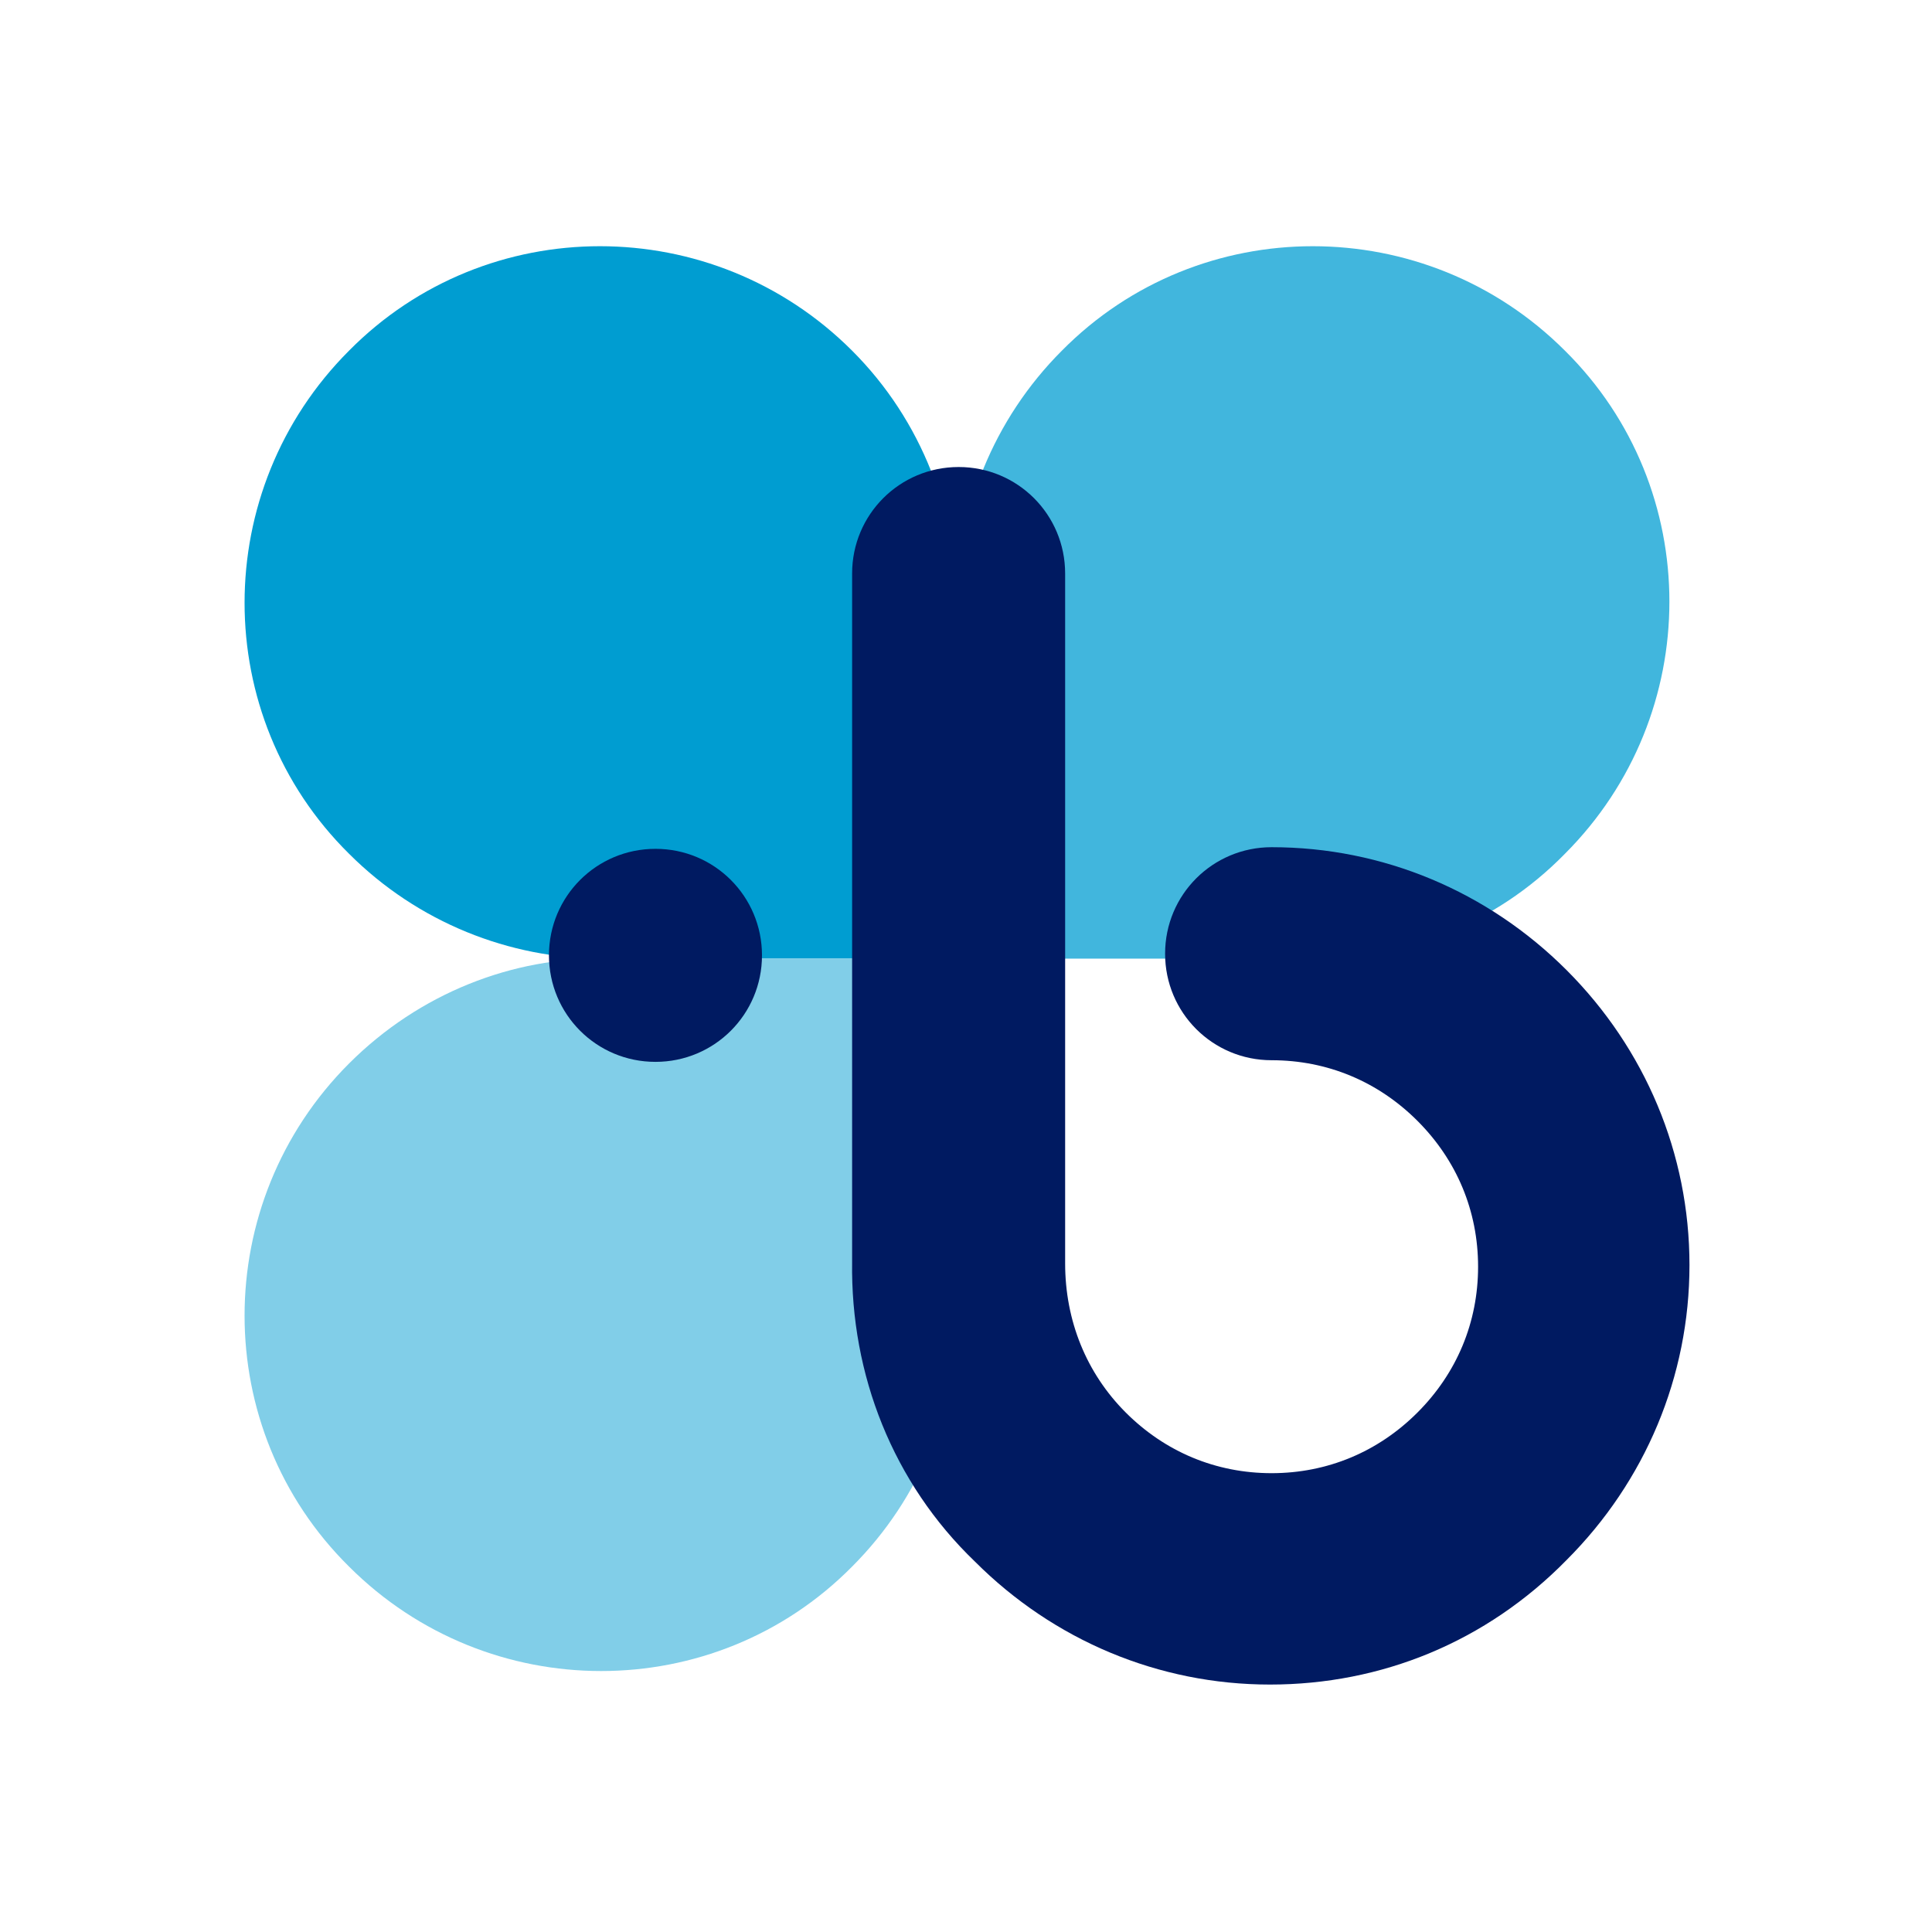 <svg xml:space="preserve" style="enable-background:new 0 0 117.9 117.9;" viewBox="0 0 117.9 117.9" y="0px" x="0px" xmlns:xlink="http://www.w3.org/1999/xlink" xmlns="http://www.w3.org/2000/svg" id="Layer_1" version="1.1">
<style type="text/css">
	.st0{fill:#009DD1;}
	.st1{fill:#41B6DD;}
	.st2{fill:#81CEE8;}
	.st3{fill:#001A61;}
	.st4{fill:none;}
</style>
<path d="M52,21.4c-8.5-8.5-22.3-8.5-30.7,0c-8.5,8.5-8.5,22.3,0,30.7c4.2,4.2,9.8,6.4,15.4,6.4h21.7V37.1  C58.4,31.4,56.3,25.7,52,21.4z" class="st0"/>
<path d="M95.5,52.1c8.5-8.5,8.5-22.3,0-30.7c-8.5-8.5-22.3-8.5-30.7,0c-4.2,4.2-6.4,9.8-6.4,15.4v21.7h21.4  C85.5,58.6,91.2,56.5,95.5,52.1z" class="st1"/>
<path d="M21.3,64.9c-8.5,8.5-8.5,22.3,0,30.7c8.5,8.5,22.3,8.5,30.7,0c4.2-4.2,6.4-9.8,6.4-15.4V58.5H36.9  C31.3,58.4,25.6,60.6,21.3,64.9z" class="st2"/>
<g>
	<g>
		<path d="M77.5,102.8c-6.8,0-13.2-2.7-18-7.5c-5-4.8-7.6-11.4-7.5-18.3V35c0-3.6,2.9-6.5,6.5-6.5S65,31.4,65,35v42.1    c0,3.5,1.3,6.7,3.7,9.1c2.4,2.4,5.5,3.7,8.9,3.7s6.5-1.3,8.9-3.7c2.4-2.4,3.7-5.5,3.7-8.9s-1.3-6.5-3.7-8.9    c-2.4-2.4-5.5-3.7-8.9-3.7c-3.6,0-6.5-2.9-6.5-6.5s2.9-6.5,6.5-6.5c6.8,0,13.2,2.7,18,7.5s7.5,11.2,7.5,18s-2.7,13.2-7.5,18    C90.7,100.2,84.3,102.8,77.5,102.8z" class="st3"/>
		<path d="M46.5,58.3c0,3.6-2.9,6.5-6.5,6.5s-6.5-2.9-6.5-6.5s2.9-6.5,6.5-6.5C43.6,51.8,46.5,54.7,46.5,58.3z" class="st3"/>
	</g>
</g>
<rect height="117.9" width="117.9" class="st4" y="0"/>
</svg>